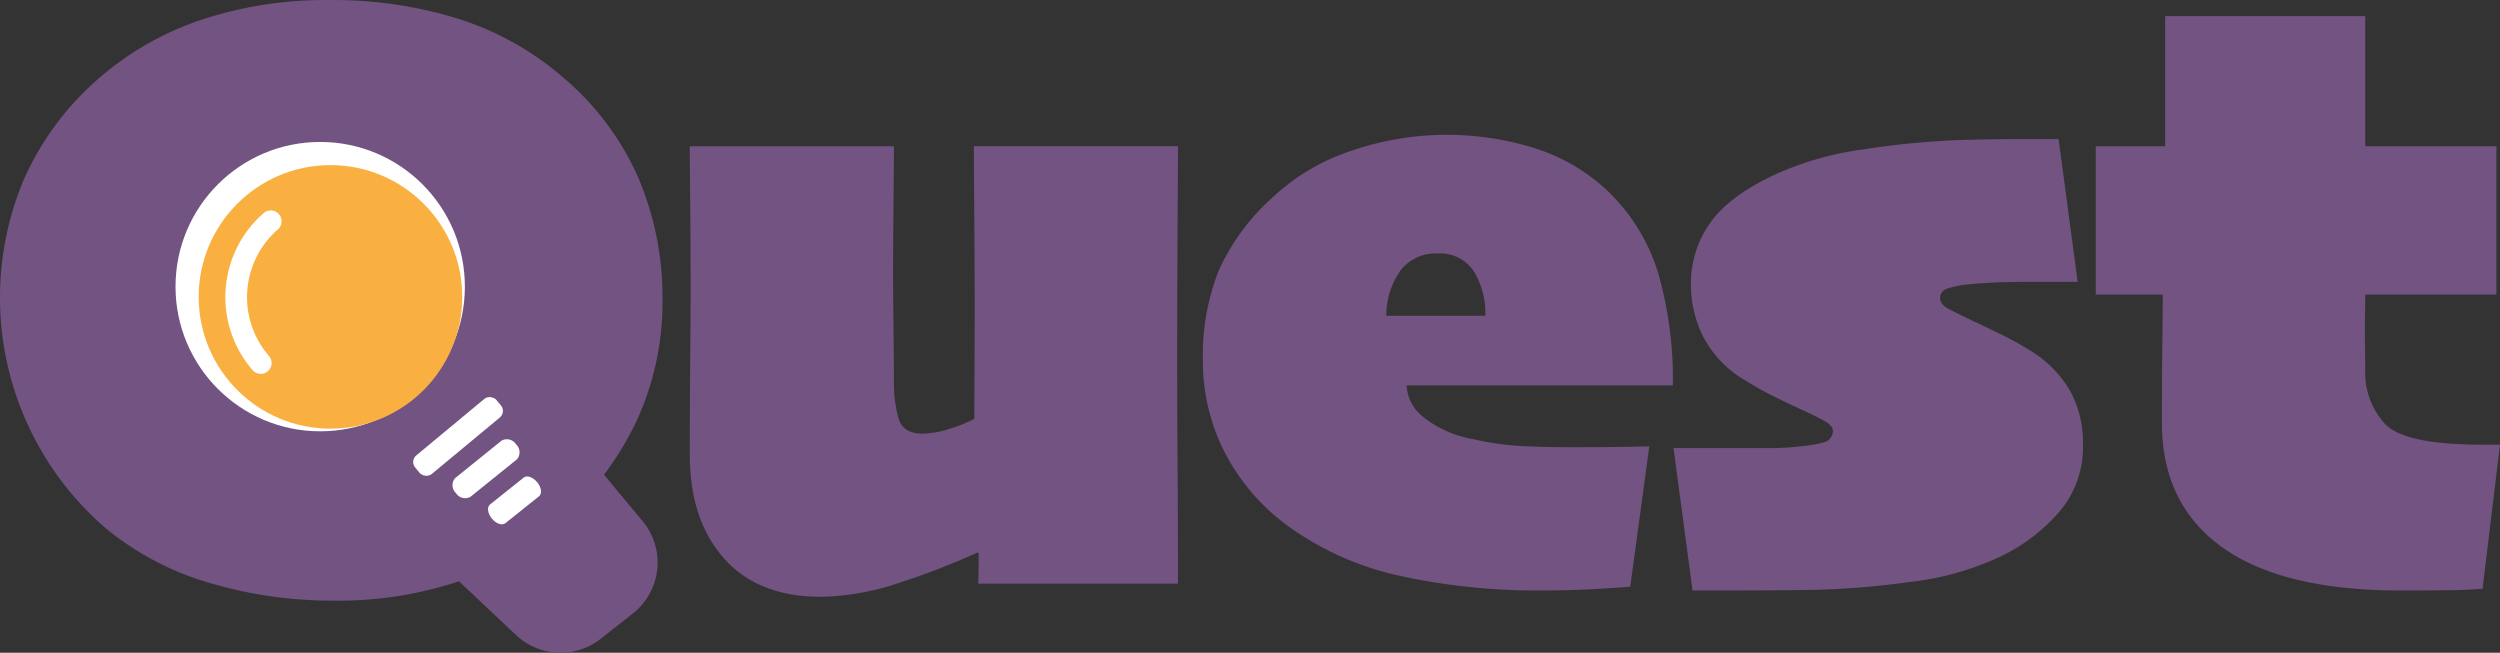 <svg xmlns="http://www.w3.org/2000/svg" width="326.038" height="85.127" viewBox="0 0 326.038 85.127">
  <rect x="0" y="0" width="326.038" height="85.127" fill="#333333" stroke="none"/>
  <g id="Group_411" data-name="Group 411" transform="translate(-413.274 -78.419)">
    <path id="Path_1187" data-name="Path 1187" d="M473.482,141.013l5.314-4.038a8.456,8.456,0,0,1,11.683,1.4l1.273,1.568q2.5,3.072,5.282,6.375a8.462,8.462,0,0,1-1.225,12.11l-4.2,3.305a8.464,8.464,0,0,1-11.028-.486q-4.26-4.006-7.694-7.26l-.109-.1A8.458,8.458,0,0,1,473.482,141.013Z" fill="#725382"/>
    <g id="Group_409" data-name="Group 409">
      <g id="Group_406" data-name="Group 406">
        <path id="Path_1188" data-name="Path 1188" d="M456.89,156.751a56.231,56.231,0,0,1-16.418-2.349,37.9,37.9,0,0,1-13.488-7.159,39.7,39.7,0,0,1-10.614-45.385,37.5,37.5,0,0,1,9.342-12.825,39.272,39.272,0,0,1,13.433-7.9,51.48,51.48,0,0,1,17.192-2.709,54.815,54.815,0,0,1,16.668,2.433,38.8,38.8,0,0,1,13.737,7.683,36.176,36.176,0,0,1,9.784,13.074,39.929,39.929,0,0,1,3.151,15.949,36.975,36.975,0,0,1-3.565,16.142,40.943,40.943,0,0,1-10.531,13.432,37.88,37.88,0,0,1-12.742,7.187A49.7,49.7,0,0,1,456.89,156.751Z" fill="#725382"/>
        <path id="Path_1189" data-name="Path 1189" d="M566.9,154.54H540.863l.053-3.98-.106-.111a92.059,92.059,0,0,1-9.792,3.815,33.878,33.878,0,0,1-10.639,1.99q-8.258,0-12.7-5.031t-4.446-13.488q0-6.412.053-12.521t.053-8.983q0-5.307-.053-11.028t-.053-7.712h26.624q0,2.211-.053,7.325t-.054,9.314q0,2.82.054,7.242t.053,6.8a17.406,17.406,0,0,0,.582,4.755q.581,2.045,3.123,2.045a12.052,12.052,0,0,0,3.731-.691,17.364,17.364,0,0,0,3.043-1.244q.052-9.729.054-14.1,0-5.474-.054-12.134t-.052-9.315H566.9q0,2.1-.053,10.918t-.052,16.722q0,7.685.052,13.958T566.9,154.54Z" fill="#725382"/>
        <path id="Path_1190" data-name="Path 1190" d="M631.44,128.669H596.718a5.564,5.564,0,0,0,2.117,4.091,14.314,14.314,0,0,0,6.564,2.93,36.447,36.447,0,0,0,6.51.912q3.123.138,5.769.138,3.864,0,6.352-.028t4.34-.083l-2.488,18.3q-2.012.166-4.975.332t-6.563.165a83.541,83.541,0,0,1-18.5-1.906,39.008,39.008,0,0,1-14.741-6.606,27.46,27.46,0,0,1-8.125-9.536,26.1,26.1,0,0,1-2.832-12.024,30.261,30.261,0,0,1,2.038-11.581,28.637,28.637,0,0,1,7.278-9.812,27.56,27.56,0,0,1,10.163-5.915,38.347,38.347,0,0,1,24.135-.194,24.687,24.687,0,0,1,9.21,5.5,24.948,24.948,0,0,1,6.59,10.779A50.305,50.305,0,0,1,631.44,128.669ZM606.987,119.6a10.439,10.439,0,0,0-1.509-5.8,5.242,5.242,0,0,0-4.737-2.322,5.753,5.753,0,0,0-4.79,2.184,10.056,10.056,0,0,0-1.879,5.942Z" fill="#725382"/>
        <path id="Path_1191" data-name="Path 1191" d="M684.925,136.408a12.952,12.952,0,0,1-3.043,8.707,23.769,23.769,0,0,1-7.6,5.832,37.656,37.656,0,0,1-11.962,3.372,108.306,108.306,0,0,1-13.6,1.05q-5.61.054-9.1.055h-5.61l-2.488-18.574H644.7a32.873,32.873,0,0,0,3.387-.221q3.228-.331,3.732-.884a1.658,1.658,0,0,0,.5-1.106q0-.663-.98-1.244t-3.52-1.741q-1.323-.608-3.122-1.492a43.039,43.039,0,0,1-3.758-2.1,14.206,14.206,0,0,1-5.505-5.667,15.216,15.216,0,0,1-1.641-6.882,13.633,13.633,0,0,1,2.488-7.988q2.487-3.565,8.574-6.385a41.113,41.113,0,0,1,11.592-3.261,107.49,107.49,0,0,1,12.915-1.216q4.5-.111,7.7-.111h4.684l2.488,18.629h-7.092q-2.064,0-3.812.084t-3.387.248a11.559,11.559,0,0,0-2.646.525,1.286,1.286,0,0,0-1.006,1.244q0,.83,1.085,1.41t3.308,1.631q1.64.774,3.52,1.686a40.013,40.013,0,0,1,3.573,1.962,15.23,15.23,0,0,1,5.346,5.2A13.976,13.976,0,0,1,684.925,136.408Z" fill="#725382"/>
        <path id="Path_1192" data-name="Path 1192" d="M739.312,136.408l-2.276,18.8q-1.324.109-3.441.165t-7.251.055q-15.4,0-23.263-5.638t-7.86-16.252q0-6.91.053-10.366t.053-6.329h-8.734V97.491h9.051V80.52h26.1V97.491h17.1v19.348h-17.1q0,1.328-.027,2.156t-.026,2.543q0,1.161.026,2.792t.027,2.238a9.86,9.86,0,0,0,2.593,7.159q2.594,2.682,12.6,2.681h2.382Z" fill="#725382"/>
      </g>
      <g id="Group_408" data-name="Group 408">
        <circle id="Ellipse_56" data-name="Ellipse 56" cx="18.868" cy="18.868" r="18.868" transform="translate(436.164 96.932)" fill="#fff"/>
        <circle id="Ellipse_57" data-name="Ellipse 57" cx="17.185" cy="17.185" r="17.185" transform="translate(439.186 99.954)" fill="#faaf41"/>
        <g id="Group_407" data-name="Group 407">
          <path id="Path_1193" data-name="Path 1193" d="M447.284,127.177a1.412,1.412,0,0,1-1.068-.487,14.535,14.535,0,0,1,1.442-20.481,1.413,1.413,0,0,1,1.853,2.134,11.706,11.706,0,0,0-1.161,16.494,1.414,1.414,0,0,1-1.066,2.34Z" fill="#fff"/>
        </g>
      </g>
    </g>
    <g id="Group_410" data-name="Group 410">
      <rect id="Rectangle_670" data-name="Rectangle 670" width="13.777" height="3.155" rx="1.115" transform="translate(466.703 138.524) rotate(-39.684)" fill="#fff"/>
      <path id="Path_1194" data-name="Path 1194" d="M480.7,138.316l-6.084,4.906a1.418,1.418,0,0,1-1.874-.495h0a1.407,1.407,0,0,1-.123-1.947l6.084-4.907a1.42,1.42,0,0,1,1.874.5h0A1.407,1.407,0,0,1,480.7,138.316Z" fill="#fff"/>
      <path id="Path_1195" data-name="Path 1195" d="M483.573,143.142l-4.4,3.514c-.416.333-1.2.065-1.747-.6h0c-.561-.676-.673-1.5-.25-1.842l4.4-3.514c.417-.332,1.195-.064,1.747.6h0C483.883,141.977,484,142.8,483.573,143.142Z" fill="#fff"/>
    </g>
  </g>
</svg>
